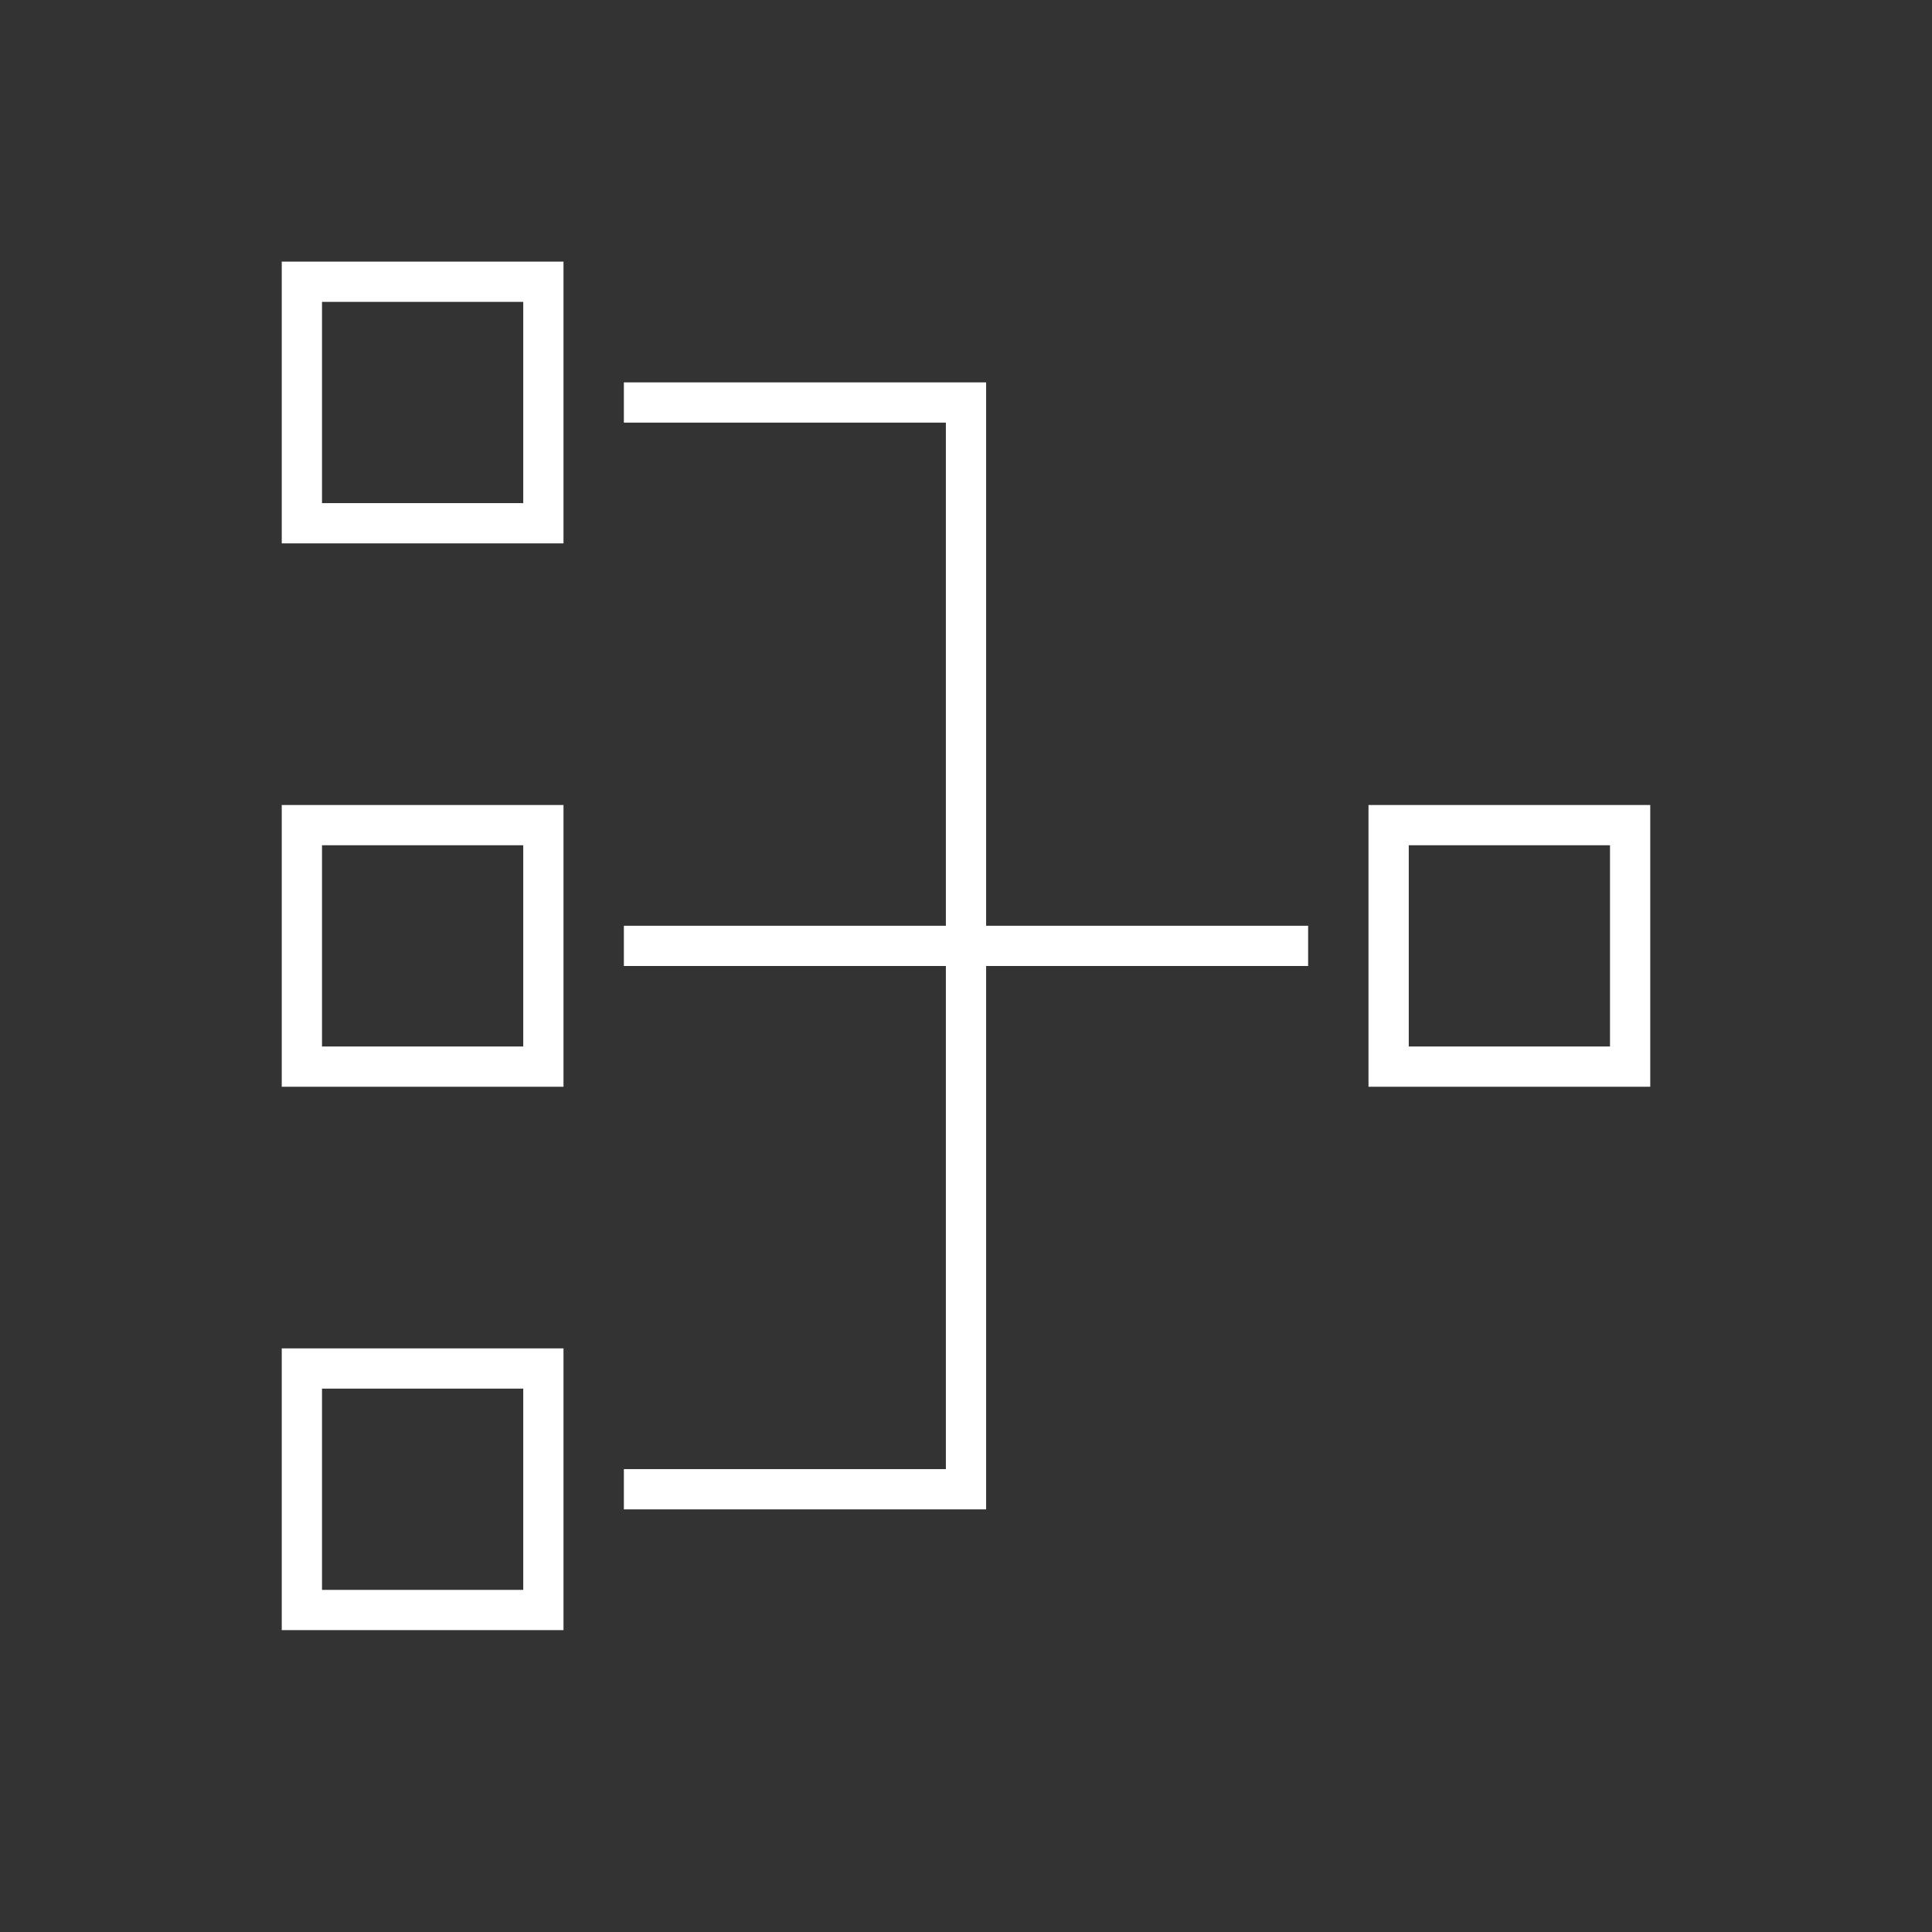 <svg viewBox="0 0 96 96" xmlns="http://www.w3.org/2000/svg" xmlns:xlink="http://www.w3.org/1999/xlink" id="Icons_NetworkDiagram_M" overflow="hidden"><rect x="0" y="0" width="96" height="96" fill="#333333" stroke="none"/><style>
.MsftOfcThm_Background1_Fill_v2 {
 fill:#FFFFFF; 
}
</style>
<g id="Icons"><path d="M65 46 49 46 49 19 31 19 31 21 47 21 47 46 31 46 31 48 47 48 47 73 31 73 31 75 49 75 49 48 65 48 65 46Z" class="MsftOfcThm_Background1_Fill_v2" fill="#FFFFFF"/><path d="M26 25 16 25 16 15 26 15ZM14 13 14 27 28 27 28 13Z" class="MsftOfcThm_Background1_Fill_v2" fill="#FFFFFF"/><path d="M26 52 16 52 16 42 26 42ZM14 40 14 54 28 54 28 40Z" class="MsftOfcThm_Background1_Fill_v2" fill="#FFFFFF"/><path d="M26 79 16 79 16 69 26 69ZM14 67 14 81 28 81 28 67Z" class="MsftOfcThm_Background1_Fill_v2" fill="#FFFFFF"/><path d="M80 52 70 52 70 42 80 42ZM68 40 68 54 82 54 82 40Z" class="MsftOfcThm_Background1_Fill_v2" fill="#FFFFFF"/></g></svg>